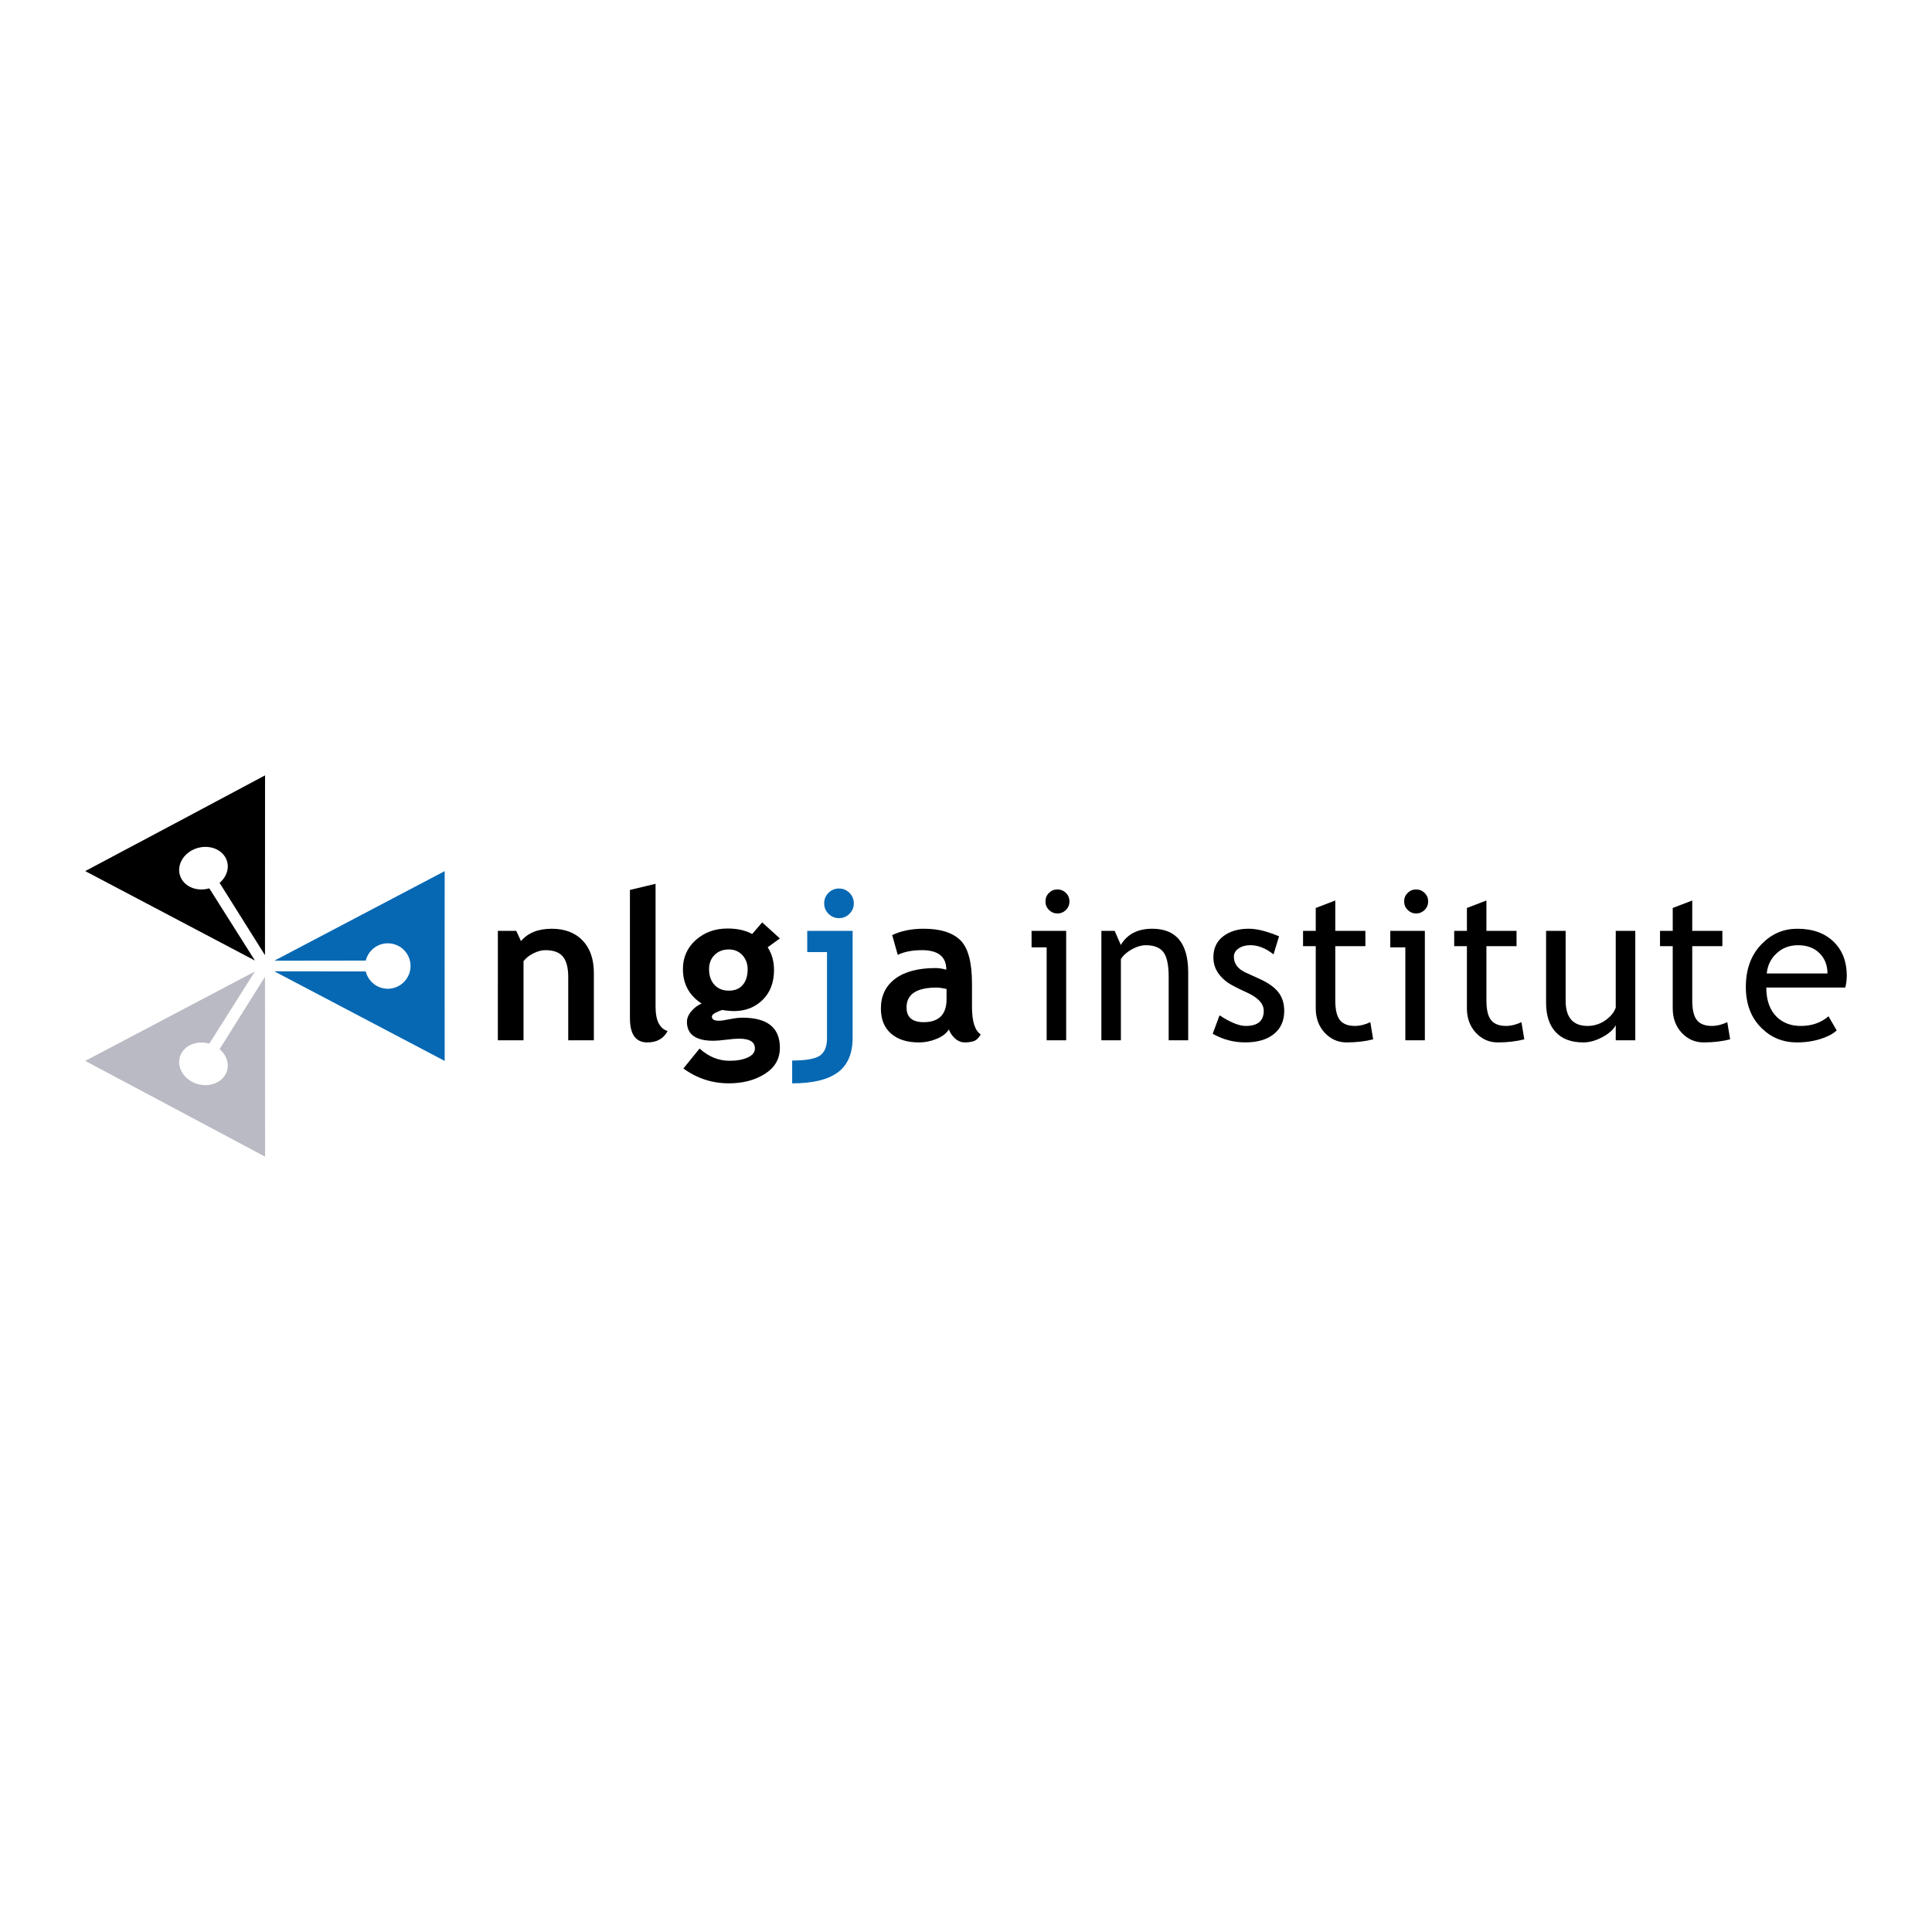 <?xml version="1.0" encoding="utf-8"?>
<!-- Generator: Adobe Illustrator 13.0.0, SVG Export Plug-In . SVG Version: 6.00 Build 14948)  -->
<!DOCTYPE svg PUBLIC "-//W3C//DTD SVG 1.0//EN" "http://www.w3.org/TR/2001/REC-SVG-20010904/DTD/svg10.dtd">
<svg version="1.0" id="Layer_1" xmlns="http://www.w3.org/2000/svg" xmlns:xlink="http://www.w3.org/1999/xlink" x="0px" y="0px"
	 width="192.756px" height="192.756px" viewBox="0 0 192.756 192.756" enable-background="new 0 0 192.756 192.756"
	 xml:space="preserve">
<g>
	<polygon fill-rule="evenodd" clip-rule="evenodd" fill="#FFFFFF" points="0,0 192.756,0 192.756,192.756 0,192.756 0,0 	"/>
	<path fill-rule="evenodd" clip-rule="evenodd" d="M56.693,103.789v-6.311c0-0.93-0.179-1.61-0.535-2.039
		c-0.354-0.429-0.936-0.642-1.744-0.642c-0.373,0-0.771,0.106-1.193,0.316c-0.423,0.21-0.754,0.473-0.989,0.783v7.892h-2.561V92.873
		h1.838l0.469,1.021c0.692-0.82,1.715-1.233,3.068-1.233c1.299,0,2.327,0.391,3.077,1.167c0.751,0.78,1.127,1.866,1.127,3.262v6.699
		H56.693L56.693,103.789z"/>
	<path fill-rule="evenodd" clip-rule="evenodd" d="M62.848,88.789l2.558-0.611v12.284c0,1.346,0.4,2.146,1.199,2.407
		c-0.395,0.754-1.071,1.133-2.022,1.133c-1.155,0-1.734-0.805-1.734-2.411V88.789L62.848,88.789z"/>
	<path fill-rule="evenodd" clip-rule="evenodd" d="M68.182,106.603l1.615-1.99c0.895,0.813,1.891,1.221,2.987,1.221
		c0.735,0,1.342-0.109,1.821-0.329c0.476-0.219,0.713-0.52,0.713-0.904c0-0.648-0.529-0.974-1.584-0.974
		c-0.287,0-0.713,0.034-1.28,0.106c-0.566,0.069-0.992,0.104-1.279,0.104c-1.76,0-2.639-0.629-2.639-1.889
		c0-0.359,0.146-0.713,0.441-1.058c0.295-0.348,0.636-0.604,1.024-0.767c-1.244-0.807-1.866-1.954-1.866-3.438
		c0-1.167,0.429-2.135,1.287-2.901c0.858-0.764,1.912-1.146,3.162-1.146c0.979,0,1.8,0.181,2.46,0.551l0.998-1.162l1.766,1.6
		l-1.217,0.886c0.418,0.639,0.632,1.396,0.632,2.266c0,1.244-0.379,2.238-1.136,2.983c-0.761,0.742-1.716,1.115-2.871,1.115
		c-0.185,0-0.429-0.017-0.735-0.051l-0.417-0.06c-0.05,0-0.234,0.073-0.557,0.219c-0.322,0.145-0.482,0.295-0.482,0.448
		c0,0.272,0.235,0.407,0.705,0.407c0.213,0,0.566-0.051,1.064-0.153c0.501-0.101,0.927-0.153,1.28-0.153
		c2.489,0,3.735,1.002,3.735,2.998c0,1.106-0.494,1.976-1.49,2.604c-0.993,0.633-2.192,0.948-3.594,0.948
		C71.052,108.086,69.538,107.592,68.182,106.603L68.182,106.603z M70.743,96.696c0,0.644,0.178,1.164,0.531,1.555
		c0.357,0.389,0.836,0.586,1.438,0.586c0.604,0,1.067-0.191,1.393-0.573c0.325-0.379,0.488-0.901,0.488-1.568
		c0-0.551-0.176-1.018-0.522-1.397c-0.351-0.382-0.802-0.572-1.359-0.572c-0.582,0-1.055,0.185-1.421,0.551
		C70.923,95.643,70.743,96.116,70.743,96.696L70.743,96.696z"/>
	<path fill-rule="evenodd" clip-rule="evenodd" fill="#0668B3" d="M79.035,108.086v-2.278c1.359,0,2.275-0.159,2.754-0.481
		c0.479-0.326,0.721-0.902,0.721-1.737v-8.602h-1.973v-2.114h4.53v10.672c0,1.564-0.492,2.714-1.475,3.443
		C82.61,107.721,81.088,108.086,79.035,108.086L79.035,108.086z M83.705,88.647c0.41,0,0.758,0.144,1.046,0.432
		c0.291,0.291,0.435,0.638,0.435,1.045c0,0.41-0.144,0.758-0.435,1.045c-0.289,0.291-0.636,0.436-1.046,0.436
		c-0.406,0-0.754-0.145-1.045-0.436c-0.289-0.287-0.432-0.635-0.432-1.045c0-0.407,0.144-0.754,0.432-1.045
		C82.951,88.791,83.298,88.647,83.705,88.647L83.705,88.647z"/>
	<path fill-rule="evenodd" clip-rule="evenodd" d="M94.674,102.703c-0.231,0.381-0.633,0.694-1.208,0.936
		c-0.573,0.241-1.174,0.363-1.797,0.363c-1.178,0-2.101-0.295-2.771-0.883c-0.673-0.588-1.011-1.422-1.011-2.502
		c0-1.264,0.477-2.25,1.424-2.964c0.949-0.714,2.295-1.07,4.044-1.07c0.298,0,0.651,0.053,1.059,0.162
		c0-1.299-0.811-1.947-2.438-1.947c-0.958,0-1.763,0.156-2.407,0.47l-0.555-1.972c0.88-0.423,1.922-0.636,3.134-0.636
		c1.665,0,2.889,0.382,3.662,1.14c0.776,0.76,1.165,2.197,1.165,4.316v2.339c0,1.459,0.292,2.373,0.876,2.748
		c-0.209,0.363-0.444,0.586-0.703,0.673c-0.258,0.082-0.555,0.126-0.89,0.126c-0.366,0-0.698-0.139-0.993-0.411
		C94.974,103.319,94.773,103.021,94.674,102.703L94.674,102.703z M94.439,98.671c-0.435-0.094-0.76-0.142-0.977-0.142
		c-2.01,0-3.015,0.66-3.015,1.981c0,0.98,0.567,1.472,1.7,1.472c1.527,0,2.291-0.764,2.291-2.291V98.671L94.439,98.671z"/>
	<path fill-rule="evenodd" clip-rule="evenodd" d="M104.425,103.789v-9.272h-1.505v-1.644h3.452v10.916H104.425L104.425,103.789z
		 M105.499,88.741c0.332,0,0.617,0.116,0.851,0.351c0.235,0.234,0.351,0.517,0.351,0.842c0,0.332-0.115,0.617-0.351,0.851
		c-0.233,0.232-0.519,0.351-0.851,0.351c-0.326,0-0.607-0.119-0.842-0.351c-0.235-0.234-0.351-0.519-0.351-0.851
		c0-0.335,0.115-0.617,0.347-0.846C104.882,88.857,105.164,88.741,105.499,88.741L105.499,88.741z"/>
	<path fill-rule="evenodd" clip-rule="evenodd" d="M116.599,103.789v-6.346c0-1.161-0.175-1.975-0.522-2.442
		c-0.351-0.463-0.937-0.697-1.754-0.697c-0.44,0-0.901,0.134-1.383,0.397c-0.482,0.266-0.849,0.591-1.108,0.98v8.107h-1.947V92.873
		h1.328l0.61,1.409c0.638-1.08,1.684-1.622,3.133-1.622c2.396,0,3.591,1.456,3.591,4.367v6.762H116.599L116.599,103.789z"/>
	<path fill-rule="evenodd" clip-rule="evenodd" d="M120.991,103.141l0.683-1.841c1.082,0.705,1.953,1.059,2.613,1.059
		c1.198,0,1.797-0.504,1.797-1.509c0-0.717-0.579-1.337-1.734-1.851c-0.893-0.41-1.493-0.72-1.803-0.93s-0.58-0.451-0.808-0.72
		c-0.229-0.27-0.397-0.554-0.511-0.858c-0.112-0.3-0.169-0.626-0.169-0.974c0-0.898,0.325-1.599,0.979-2.101
		c0.655-0.504,1.506-0.757,2.561-0.757c0.796,0,1.801,0.253,3.012,0.757l-0.551,1.803c-0.77-0.61-1.54-0.917-2.316-0.917
		c-0.464,0-0.852,0.109-1.167,0.325c-0.317,0.219-0.474,0.495-0.474,0.827c0,0.697,0.398,1.227,1.193,1.587l1.39,0.633
		c0.852,0.388,1.471,0.829,1.859,1.327c0.388,0.494,0.582,1.117,0.582,1.865c0,0.979-0.344,1.747-1.032,2.301
		c-0.687,0.555-1.641,0.833-2.858,0.833C123.085,104.002,122.006,103.714,120.991,103.141L120.991,103.141z"/>
	<path fill-rule="evenodd" clip-rule="evenodd" d="M131.273,94.397h-1.267v-1.524h1.267v-2.285l1.948-0.745v3.03h3.004v1.524h-3.004
		v5.422c0,0.917,0.156,1.571,0.463,1.956c0.31,0.389,0.808,0.583,1.492,0.583c0.498,0,1.012-0.126,1.541-0.376l0.284,1.713
		c-0.804,0.203-1.684,0.307-2.645,0.307c-0.863,0-1.593-0.323-2.191-0.965c-0.595-0.642-0.893-1.455-0.893-2.436V94.397
		L131.273,94.397z"/>
	<path fill-rule="evenodd" clip-rule="evenodd" d="M140.211,103.789v-9.272h-1.502v-1.644h3.449v10.916H140.211L140.211,103.789z
		 M141.285,88.741c0.331,0,0.616,0.116,0.852,0.351c0.234,0.234,0.351,0.517,0.351,0.842c0,0.332-0.116,0.617-0.351,0.851
		c-0.235,0.232-0.521,0.351-0.852,0.351c-0.326,0-0.607-0.119-0.839-0.351c-0.235-0.234-0.354-0.519-0.354-0.851
		c0-0.335,0.116-0.617,0.348-0.846C140.672,88.857,140.953,88.741,141.285,88.741L141.285,88.741z"/>
	<path fill-rule="evenodd" clip-rule="evenodd" d="M146.354,94.397h-1.269v-1.524h1.269v-2.285l1.946-0.745v3.03h3.006v1.524H148.3
		v5.422c0,0.917,0.154,1.571,0.464,1.956c0.31,0.389,0.808,0.583,1.493,0.583c0.494,0,1.008-0.126,1.537-0.376l0.287,1.713
		c-0.804,0.203-1.687,0.307-2.645,0.307c-0.864,0-1.597-0.323-2.191-0.965s-0.892-1.455-0.892-2.436V94.397L146.354,94.397z"/>
	<path fill-rule="evenodd" clip-rule="evenodd" d="M156.204,92.873v6.959c0,1.685,0.732,2.526,2.195,2.526
		c0.638,0,1.224-0.186,1.756-0.551c0.528-0.366,0.879-0.793,1.048-1.274v-7.66h1.95v10.916h-1.95v-1.51
		c-0.216,0.43-0.654,0.824-1.312,1.184c-0.657,0.357-1.299,0.539-1.925,0.539c-1.199,0-2.12-0.345-2.755-1.03
		c-0.638-0.688-0.958-1.662-0.958-2.93v-7.169H156.204L156.204,92.873z"/>
	<path fill-rule="evenodd" clip-rule="evenodd" d="M166.889,94.397h-1.269v-1.524h1.269v-2.285l1.946-0.745v3.03h3.006v1.524h-3.006
		v5.422c0,0.917,0.157,1.571,0.464,1.956c0.311,0.389,0.807,0.583,1.493,0.583c0.498,0,1.008-0.126,1.54-0.376l0.285,1.713
		c-0.805,0.203-1.688,0.307-2.646,0.307c-0.864,0-1.594-0.323-2.191-0.965c-0.595-0.642-0.892-1.455-0.892-2.436V94.397
		L166.889,94.397z"/>
	<path fill-rule="evenodd" clip-rule="evenodd" d="M184.1,98.529h-7.877c0,1.274,0.352,2.252,1.05,2.934
		c0.619,0.598,1.414,0.896,2.385,0.896c1.108,0,2.031-0.323,2.771-0.964l0.817,1.408c-0.301,0.298-0.758,0.554-1.378,0.773
		c-0.773,0.281-1.638,0.426-2.589,0.426c-1.375,0-2.539-0.467-3.497-1.399c-1.067-1.026-1.599-2.407-1.599-4.145
		c0-1.803,0.547-3.25,1.644-4.335c0.976-0.974,2.137-1.462,3.477-1.462c1.56,0,2.78,0.442,3.663,1.321
		c0.857,0.845,1.286,1.966,1.286,3.362C184.252,97.775,184.202,98.169,184.1,98.529L184.1,98.529z M179.397,94.304
		c-0.867,0-1.591,0.278-2.176,0.839c-0.56,0.528-0.877,1.189-0.951,1.978h6.057c0-0.782-0.244-1.434-0.735-1.96
		C181.053,94.592,180.323,94.304,179.397,94.304L179.397,94.304z"/>
	<path fill-rule="evenodd" clip-rule="evenodd" fill="#BABAC4" d="M19.164,107.931c1.189,0.632,2.66,0.34,3.283-0.651
		c0.533-0.839,0.279-1.912-0.539-2.607l4.53-7.216l0.006,17.94l-8.968-4.777l-8.972-4.774l16.93-8.921l-4.552,7.201
		c-1.061-0.304-2.201,0.028-2.729,0.87c-0.626,0.989-0.166,2.307,1.021,2.938L19.164,107.931L19.164,107.931z"/>
	<path fill-rule="evenodd" clip-rule="evenodd" d="M19.164,84.828c1.189-0.633,2.66-0.342,3.283,0.647
		c0.533,0.842,0.279,1.916-0.539,2.608l4.53,7.215l0.006-17.939l-8.968,4.78l-8.972,4.77l16.93,8.925l-4.552-7.204
		c-1.061,0.307-2.201-0.025-2.729-0.867c-0.626-0.992-0.166-2.31,1.021-2.943L19.164,84.828L19.164,84.828z"/>
	<path fill-rule="evenodd" clip-rule="evenodd" fill="#0668B3" d="M40.959,96.373c0.004,1.255-1.017,2.273-2.269,2.276
		c-1.065,0-1.954-0.735-2.2-1.728l-9.12-0.012l16.996,8.94l-0.004-9.47l0.004-9.466L27.371,95.85l9.12-0.012
		c0.247-0.989,1.135-1.725,2.2-1.725c1.252,0,2.273,1.018,2.269,2.273V96.373L40.959,96.373z"/>
</g>
</svg>
